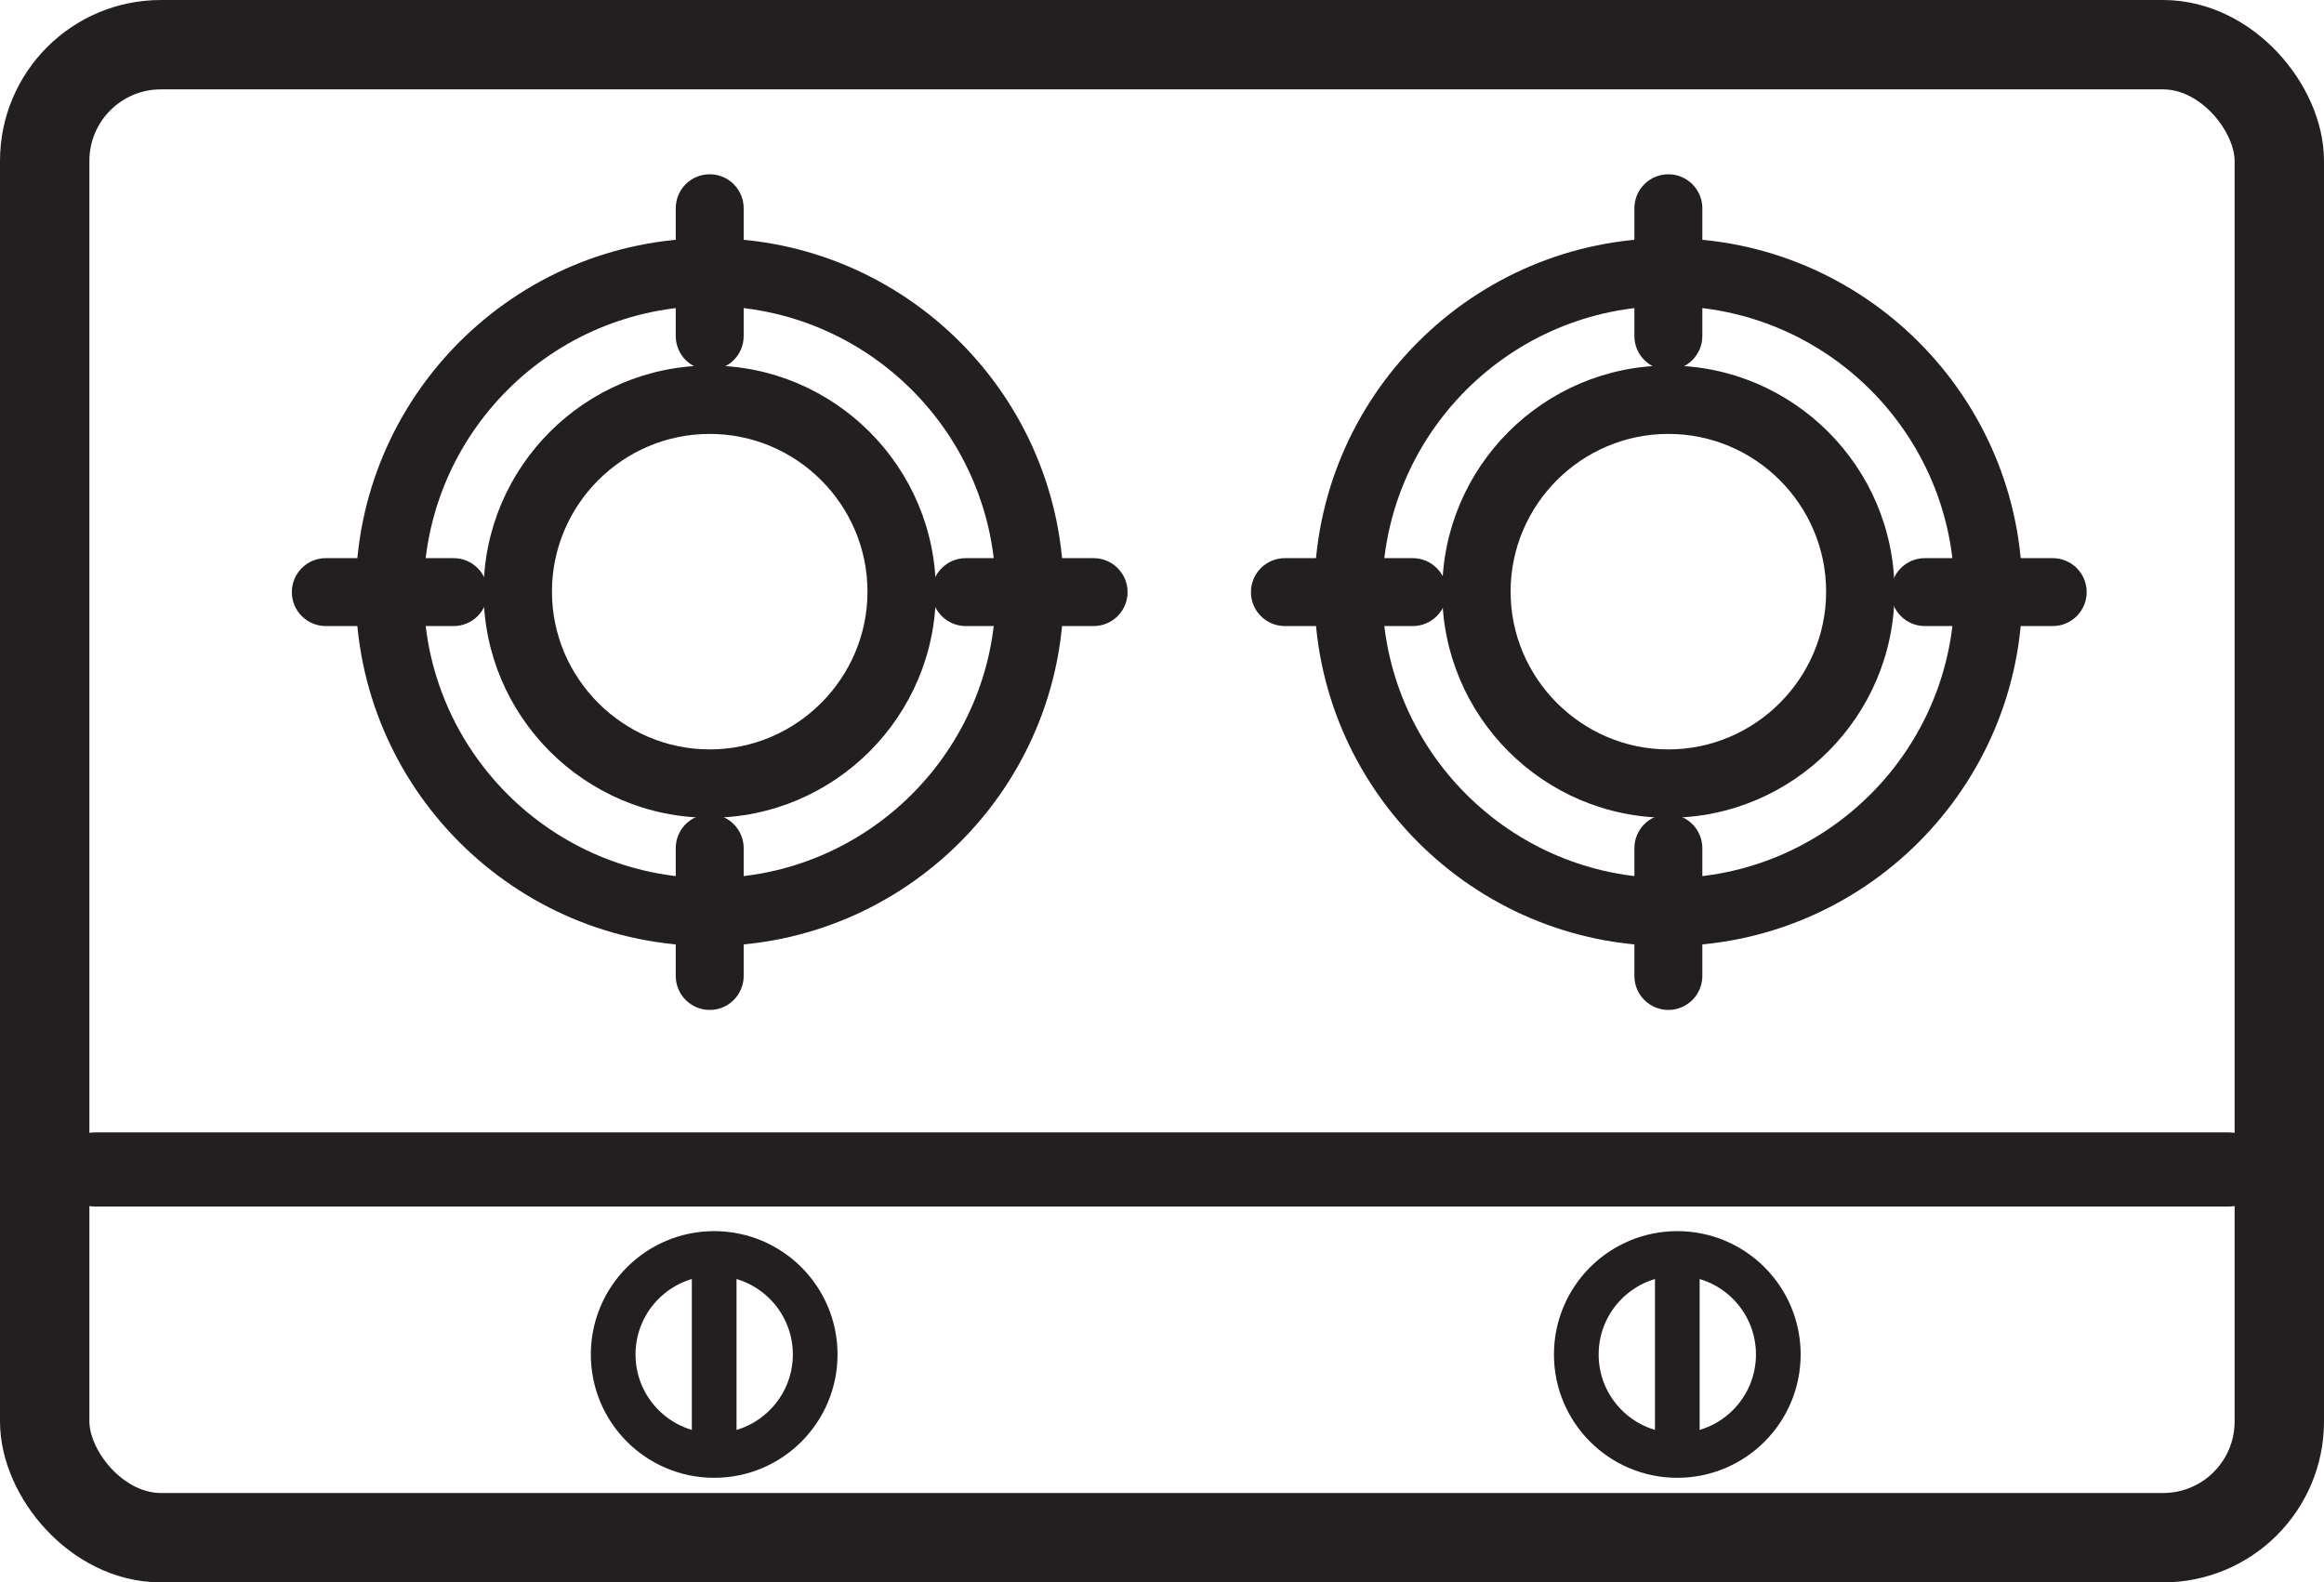 <?xml version="1.0" encoding="UTF-8"?>
<svg id="_레이어_2" data-name="레이어 2" xmlns="http://www.w3.org/2000/svg" viewBox="0 0 52 35.41">
  <defs>
    <style>
      .cls-1 {
        stroke-linejoin: round;
        stroke-width: 2px;
      }

      .cls-1, .cls-2 {
        stroke-linecap: round;
      }

      .cls-1, .cls-2, .cls-3 {
        fill: none;
        stroke: #231f20;
      }

      .cls-2, .cls-3 {
        stroke-miterlimit: 10;
      }

      .cls-4 {
        fill: #231f20;
        stroke-width: 0px;
      }
    </style>
  </defs>
  <g id="_레이어_1-2" data-name="레이어 1">
    <g>
      <rect class="cls-1" x="1" y="1" width="50" height="33.41" rx="2.6" ry="2.6"/>
      <g>
        <g>
          <path class="cls-4" d="M15.88,21.17c-4.37,0-7.92-3.55-7.92-7.92s3.55-7.92,7.92-7.92,7.92,3.55,7.92,7.92-3.55,7.92-7.92,7.92ZM15.88,6.85c-3.53,0-6.4,2.87-6.4,6.4s2.87,6.4,6.4,6.4,6.4-2.87,6.4-6.4-2.87-6.4-6.4-6.4Z"/>
          <g>
            <path class="cls-4" d="M15.88,8.28c-.42,0-.76-.34-.76-.76v-2.86c0-.42.34-.76.76-.76s.76.34.76.76v2.86c0,.42-.34.76-.76.76Z"/>
            <path class="cls-4" d="M15.88,22.6c-.42,0-.76-.34-.76-.76v-2.86c0-.42.34-.76.76-.76s.76.34.76.76v2.86c0,.42-.34.76-.76.76Z"/>
          </g>
          <g>
            <path class="cls-4" d="M24.47,14.01h-2.86c-.42,0-.76-.34-.76-.76s.34-.76.76-.76h2.86c.42,0,.76.34.76.76s-.34.76-.76.76Z"/>
            <path class="cls-4" d="M10.15,14.01h-2.86c-.42,0-.76-.34-.76-.76s.34-.76.76-.76h2.86c.42,0,.76.34.76.76s-.34.76-.76.76Z"/>
          </g>
          <path class="cls-4" d="M15.88,18.3c-2.79,0-5.06-2.27-5.06-5.06s2.27-5.06,5.06-5.06,5.06,2.27,5.06,5.06-2.27,5.06-5.06,5.06ZM15.88,9.71c-1.95,0-3.53,1.59-3.53,3.53s1.59,3.53,3.53,3.53,3.53-1.59,3.53-3.53-1.58-3.53-3.53-3.53Z"/>
        </g>
        <g>
          <path class="cls-4" d="M37.33,21.17c-4.37,0-7.92-3.55-7.92-7.92s3.55-7.92,7.92-7.92,7.92,3.55,7.92,7.92-3.55,7.92-7.92,7.92ZM37.33,6.85c-3.53,0-6.4,2.87-6.4,6.4s2.87,6.4,6.4,6.4,6.4-2.87,6.4-6.4-2.87-6.4-6.4-6.4Z"/>
          <g>
            <path class="cls-4" d="M37.33,8.28c-.42,0-.76-.34-.76-.76v-2.86c0-.42.34-.76.76-.76s.76.34.76.76v2.86c0,.42-.34.76-.76.76Z"/>
            <path class="cls-4" d="M37.33,22.6c-.42,0-.76-.34-.76-.76v-2.86c0-.42.34-.76.76-.76s.76.34.76.76v2.86c0,.42-.34.76-.76.76Z"/>
          </g>
          <g>
            <path class="cls-4" d="M45.93,14.01h-2.86c-.42,0-.76-.34-.76-.76s.34-.76.76-.76h2.86c.42,0,.76.34.76.76s-.34.76-.76.76Z"/>
            <path class="cls-4" d="M31.61,14.01h-2.86c-.42,0-.76-.34-.76-.76s.34-.76.76-.76h2.86c.42,0,.76.34.76.76s-.34.76-.76.76Z"/>
          </g>
          <path class="cls-4" d="M37.33,18.3c-2.79,0-5.06-2.27-5.06-5.06s2.27-5.06,5.06-5.06,5.06,2.27,5.06,5.06-2.27,5.06-5.06,5.06ZM37.33,9.71c-1.95,0-3.53,1.59-3.53,3.53s1.59,3.53,3.53,3.53,3.53-1.59,3.53-3.53-1.58-3.53-3.53-3.53Z"/>
        </g>
      </g>
      <path class="cls-4" d="M49.87,27H2.13c-.46,0-.83-.37-.83-.83s.37-.83.83-.83h47.74c.46,0,.83.37.83.83s-.37.83-.84.83Z"/>
      <g>
        <circle class="cls-3" cx="15.98" cy="30.31" r="2.26"/>
        <line class="cls-2" x1="15.98" y1="28.33" x2="15.98" y2="32.29"/>
      </g>
      <g>
        <circle class="cls-3" cx="37.53" cy="30.31" r="2.26"/>
        <line class="cls-2" x1="37.53" y1="28.33" x2="37.53" y2="32.29"/>
      </g>
    </g>
  </g>
</svg>